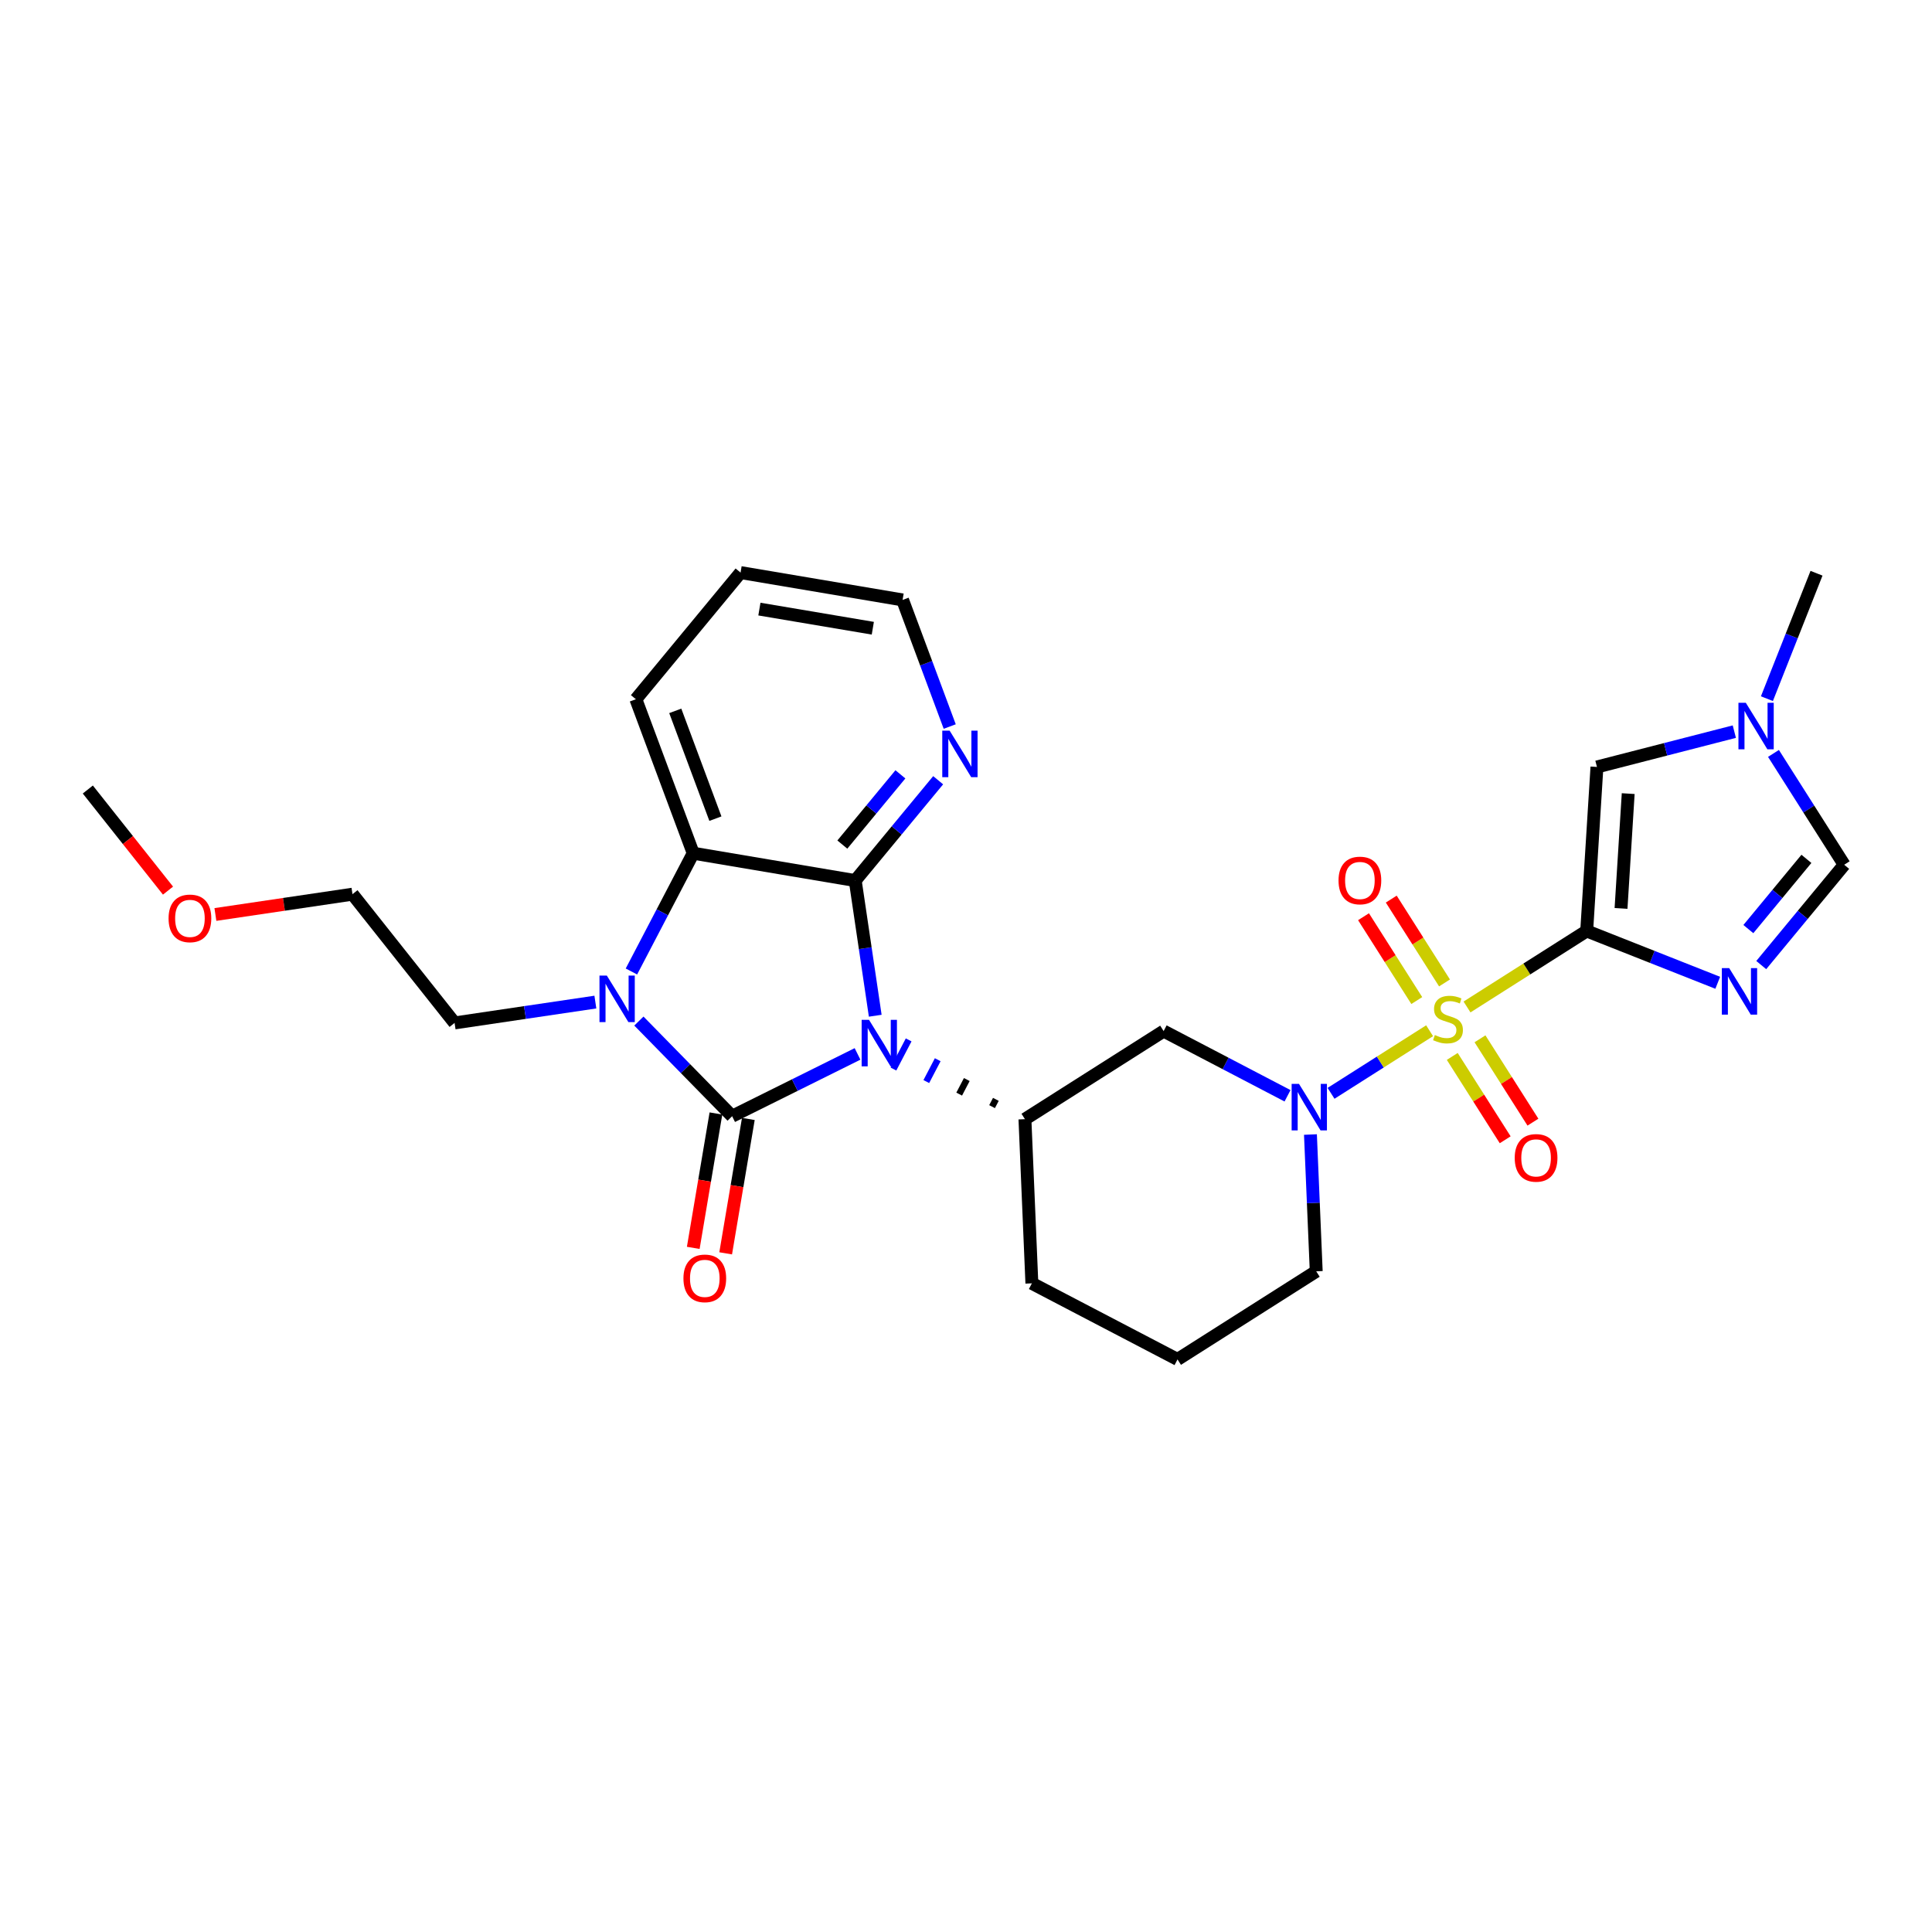 <?xml version='1.0' encoding='iso-8859-1'?>
<svg version='1.1' baseProfile='full'
              xmlns='http://www.w3.org/2000/svg'
                      xmlns:rdkit='http://www.rdkit.org/xml'
                      xmlns:xlink='http://www.w3.org/1999/xlink'
                  xml:space='preserve'
width='300px' height='300px' viewBox='0 0 300 300'>
<!-- END OF HEADER -->
<rect style='opacity:1.0;fill:#FFFFFF;stroke:none' width='300' height='300' x='0' y='0'> </rect>
<rect style='opacity:1.0;fill:#FFFFFF;stroke:none' width='300' height='300' x='0' y='0'> </rect>
<path class='bond-0 atom-0 atom-1' d='M 13.636,122.596 L 19.862,130.446' style='fill:none;fill-rule:evenodd;stroke:#000000;stroke-width:2.0px;stroke-linecap:butt;stroke-linejoin:miter;stroke-opacity:1' />
<path class='bond-0 atom-0 atom-1' d='M 19.862,130.446 L 26.088,138.295' style='fill:none;fill-rule:evenodd;stroke:#FF0000;stroke-width:2.0px;stroke-linecap:butt;stroke-linejoin:miter;stroke-opacity:1' />
<path class='bond-1 atom-1 atom-2' d='M 33.447,142.001 L 44.09,140.425' style='fill:none;fill-rule:evenodd;stroke:#FF0000;stroke-width:2.0px;stroke-linecap:butt;stroke-linejoin:miter;stroke-opacity:1' />
<path class='bond-1 atom-1 atom-2' d='M 44.09,140.425 L 54.732,138.85' style='fill:none;fill-rule:evenodd;stroke:#000000;stroke-width:2.0px;stroke-linecap:butt;stroke-linejoin:miter;stroke-opacity:1' />
<path class='bond-2 atom-2 atom-3' d='M 54.732,138.85 L 70.588,158.84' style='fill:none;fill-rule:evenodd;stroke:#000000;stroke-width:2.0px;stroke-linecap:butt;stroke-linejoin:miter;stroke-opacity:1' />
<path class='bond-3 atom-3 atom-4' d='M 70.588,158.84 L 81.519,157.221' style='fill:none;fill-rule:evenodd;stroke:#000000;stroke-width:2.0px;stroke-linecap:butt;stroke-linejoin:miter;stroke-opacity:1' />
<path class='bond-3 atom-3 atom-4' d='M 81.519,157.221 L 92.449,155.603' style='fill:none;fill-rule:evenodd;stroke:#0000FF;stroke-width:2.0px;stroke-linecap:butt;stroke-linejoin:miter;stroke-opacity:1' />
<path class='bond-4 atom-4 atom-5' d='M 99.206,158.55 L 106.446,165.938' style='fill:none;fill-rule:evenodd;stroke:#0000FF;stroke-width:2.0px;stroke-linecap:butt;stroke-linejoin:miter;stroke-opacity:1' />
<path class='bond-4 atom-4 atom-5' d='M 106.446,165.938 L 113.686,173.326' style='fill:none;fill-rule:evenodd;stroke:#000000;stroke-width:2.0px;stroke-linecap:butt;stroke-linejoin:miter;stroke-opacity:1' />
<path class='bond-28 atom-28 atom-4' d='M 107.64,132.487 L 102.844,141.67' style='fill:none;fill-rule:evenodd;stroke:#000000;stroke-width:2.0px;stroke-linecap:butt;stroke-linejoin:miter;stroke-opacity:1' />
<path class='bond-28 atom-28 atom-4' d='M 102.844,141.67 L 98.048,150.852' style='fill:none;fill-rule:evenodd;stroke:#0000FF;stroke-width:2.0px;stroke-linecap:butt;stroke-linejoin:miter;stroke-opacity:1' />
<path class='bond-5 atom-5 atom-6' d='M 111.17,172.901 L 109.409,183.335' style='fill:none;fill-rule:evenodd;stroke:#000000;stroke-width:2.0px;stroke-linecap:butt;stroke-linejoin:miter;stroke-opacity:1' />
<path class='bond-5 atom-5 atom-6' d='M 109.409,183.335 L 107.649,193.769' style='fill:none;fill-rule:evenodd;stroke:#FF0000;stroke-width:2.0px;stroke-linecap:butt;stroke-linejoin:miter;stroke-opacity:1' />
<path class='bond-5 atom-5 atom-6' d='M 116.202,173.75 L 114.441,184.184' style='fill:none;fill-rule:evenodd;stroke:#000000;stroke-width:2.0px;stroke-linecap:butt;stroke-linejoin:miter;stroke-opacity:1' />
<path class='bond-5 atom-5 atom-6' d='M 114.441,184.184 L 112.681,194.618' style='fill:none;fill-rule:evenodd;stroke:#FF0000;stroke-width:2.0px;stroke-linecap:butt;stroke-linejoin:miter;stroke-opacity:1' />
<path class='bond-6 atom-5 atom-7' d='M 113.686,173.326 L 123.422,168.488' style='fill:none;fill-rule:evenodd;stroke:#000000;stroke-width:2.0px;stroke-linecap:butt;stroke-linejoin:miter;stroke-opacity:1' />
<path class='bond-6 atom-5 atom-7' d='M 123.422,168.488 L 133.158,163.651' style='fill:none;fill-rule:evenodd;stroke:#0000FF;stroke-width:2.0px;stroke-linecap:butt;stroke-linejoin:miter;stroke-opacity:1' />
<path class='bond-7 atom-8 atom-7' d='M 154.637,170.708 L 154.047,171.838' style='fill:none;fill-rule:evenodd;stroke:#000000;stroke-width:1.0px;stroke-linecap:butt;stroke-linejoin:miter;stroke-opacity:1' />
<path class='bond-7 atom-8 atom-7' d='M 150.123,167.63 L 148.942,169.892' style='fill:none;fill-rule:evenodd;stroke:#000000;stroke-width:1.0px;stroke-linecap:butt;stroke-linejoin:miter;stroke-opacity:1' />
<path class='bond-7 atom-8 atom-7' d='M 145.609,164.553 L 143.837,167.945' style='fill:none;fill-rule:evenodd;stroke:#0000FF;stroke-width:1.0px;stroke-linecap:butt;stroke-linejoin:miter;stroke-opacity:1' />
<path class='bond-7 atom-8 atom-7' d='M 141.095,161.475 L 138.733,165.999' style='fill:none;fill-rule:evenodd;stroke:#0000FF;stroke-width:1.0px;stroke-linecap:butt;stroke-linejoin:miter;stroke-opacity:1' />
<path class='bond-22 atom-7 atom-23' d='M 135.907,157.722 L 134.353,147.227' style='fill:none;fill-rule:evenodd;stroke:#0000FF;stroke-width:2.0px;stroke-linecap:butt;stroke-linejoin:miter;stroke-opacity:1' />
<path class='bond-22 atom-7 atom-23' d='M 134.353,147.227 L 132.799,136.733' style='fill:none;fill-rule:evenodd;stroke:#000000;stroke-width:2.0px;stroke-linecap:butt;stroke-linejoin:miter;stroke-opacity:1' />
<path class='bond-8 atom-8 atom-9' d='M 159.152,173.785 L 160.229,199.277' style='fill:none;fill-rule:evenodd;stroke:#000000;stroke-width:2.0px;stroke-linecap:butt;stroke-linejoin:miter;stroke-opacity:1' />
<path class='bond-29 atom-22 atom-8' d='M 180.689,160.106 L 159.152,173.785' style='fill:none;fill-rule:evenodd;stroke:#000000;stroke-width:2.0px;stroke-linecap:butt;stroke-linejoin:miter;stroke-opacity:1' />
<path class='bond-9 atom-9 atom-10' d='M 160.229,199.277 L 182.845,211.09' style='fill:none;fill-rule:evenodd;stroke:#000000;stroke-width:2.0px;stroke-linecap:butt;stroke-linejoin:miter;stroke-opacity:1' />
<path class='bond-10 atom-10 atom-11' d='M 182.845,211.09 L 204.383,197.41' style='fill:none;fill-rule:evenodd;stroke:#000000;stroke-width:2.0px;stroke-linecap:butt;stroke-linejoin:miter;stroke-opacity:1' />
<path class='bond-11 atom-11 atom-12' d='M 204.383,197.41 L 203.934,186.789' style='fill:none;fill-rule:evenodd;stroke:#000000;stroke-width:2.0px;stroke-linecap:butt;stroke-linejoin:miter;stroke-opacity:1' />
<path class='bond-11 atom-11 atom-12' d='M 203.934,186.789 L 203.485,176.169' style='fill:none;fill-rule:evenodd;stroke:#0000FF;stroke-width:2.0px;stroke-linecap:butt;stroke-linejoin:miter;stroke-opacity:1' />
<path class='bond-12 atom-12 atom-13' d='M 206.683,169.772 L 214.336,164.912' style='fill:none;fill-rule:evenodd;stroke:#0000FF;stroke-width:2.0px;stroke-linecap:butt;stroke-linejoin:miter;stroke-opacity:1' />
<path class='bond-12 atom-12 atom-13' d='M 214.336,164.912 L 221.988,160.052' style='fill:none;fill-rule:evenodd;stroke:#CCCC00;stroke-width:2.0px;stroke-linecap:butt;stroke-linejoin:miter;stroke-opacity:1' />
<path class='bond-21 atom-12 atom-22' d='M 199.927,170.154 L 190.308,165.13' style='fill:none;fill-rule:evenodd;stroke:#0000FF;stroke-width:2.0px;stroke-linecap:butt;stroke-linejoin:miter;stroke-opacity:1' />
<path class='bond-21 atom-12 atom-22' d='M 190.308,165.13 L 180.689,160.106' style='fill:none;fill-rule:evenodd;stroke:#000000;stroke-width:2.0px;stroke-linecap:butt;stroke-linejoin:miter;stroke-opacity:1' />
<path class='bond-13 atom-13 atom-14' d='M 224.303,152.63 L 220.169,146.121' style='fill:none;fill-rule:evenodd;stroke:#CCCC00;stroke-width:2.0px;stroke-linecap:butt;stroke-linejoin:miter;stroke-opacity:1' />
<path class='bond-13 atom-13 atom-14' d='M 220.169,146.121 L 216.034,139.611' style='fill:none;fill-rule:evenodd;stroke:#FF0000;stroke-width:2.0px;stroke-linecap:butt;stroke-linejoin:miter;stroke-opacity:1' />
<path class='bond-13 atom-13 atom-14' d='M 219.996,155.366 L 215.861,148.856' style='fill:none;fill-rule:evenodd;stroke:#CCCC00;stroke-width:2.0px;stroke-linecap:butt;stroke-linejoin:miter;stroke-opacity:1' />
<path class='bond-13 atom-13 atom-14' d='M 215.861,148.856 L 211.727,142.347' style='fill:none;fill-rule:evenodd;stroke:#FF0000;stroke-width:2.0px;stroke-linecap:butt;stroke-linejoin:miter;stroke-opacity:1' />
<path class='bond-14 atom-13 atom-15' d='M 225.506,164.041 L 229.616,170.513' style='fill:none;fill-rule:evenodd;stroke:#CCCC00;stroke-width:2.0px;stroke-linecap:butt;stroke-linejoin:miter;stroke-opacity:1' />
<path class='bond-14 atom-13 atom-15' d='M 229.616,170.513 L 233.726,176.984' style='fill:none;fill-rule:evenodd;stroke:#FF0000;stroke-width:2.0px;stroke-linecap:butt;stroke-linejoin:miter;stroke-opacity:1' />
<path class='bond-14 atom-13 atom-15' d='M 229.813,161.305 L 233.923,167.777' style='fill:none;fill-rule:evenodd;stroke:#CCCC00;stroke-width:2.0px;stroke-linecap:butt;stroke-linejoin:miter;stroke-opacity:1' />
<path class='bond-14 atom-13 atom-15' d='M 233.923,167.777 L 238.034,174.248' style='fill:none;fill-rule:evenodd;stroke:#FF0000;stroke-width:2.0px;stroke-linecap:butt;stroke-linejoin:miter;stroke-opacity:1' />
<path class='bond-15 atom-13 atom-16' d='M 227.797,156.362 L 237.089,150.46' style='fill:none;fill-rule:evenodd;stroke:#CCCC00;stroke-width:2.0px;stroke-linecap:butt;stroke-linejoin:miter;stroke-opacity:1' />
<path class='bond-15 atom-13 atom-16' d='M 237.089,150.46 L 246.381,144.559' style='fill:none;fill-rule:evenodd;stroke:#000000;stroke-width:2.0px;stroke-linecap:butt;stroke-linejoin:miter;stroke-opacity:1' />
<path class='bond-16 atom-16 atom-17' d='M 246.381,144.559 L 247.973,119.094' style='fill:none;fill-rule:evenodd;stroke:#000000;stroke-width:2.0px;stroke-linecap:butt;stroke-linejoin:miter;stroke-opacity:1' />
<path class='bond-16 atom-16 atom-17' d='M 251.713,141.058 L 252.827,123.232' style='fill:none;fill-rule:evenodd;stroke:#000000;stroke-width:2.0px;stroke-linecap:butt;stroke-linejoin:miter;stroke-opacity:1' />
<path class='bond-31 atom-21 atom-16' d='M 266.729,152.607 L 256.555,148.583' style='fill:none;fill-rule:evenodd;stroke:#0000FF;stroke-width:2.0px;stroke-linecap:butt;stroke-linejoin:miter;stroke-opacity:1' />
<path class='bond-31 atom-21 atom-16' d='M 256.555,148.583 L 246.381,144.559' style='fill:none;fill-rule:evenodd;stroke:#000000;stroke-width:2.0px;stroke-linecap:butt;stroke-linejoin:miter;stroke-opacity:1' />
<path class='bond-17 atom-17 atom-18' d='M 247.973,119.094 L 258.64,116.351' style='fill:none;fill-rule:evenodd;stroke:#000000;stroke-width:2.0px;stroke-linecap:butt;stroke-linejoin:miter;stroke-opacity:1' />
<path class='bond-17 atom-17 atom-18' d='M 258.64,116.351 L 269.306,113.608' style='fill:none;fill-rule:evenodd;stroke:#0000FF;stroke-width:2.0px;stroke-linecap:butt;stroke-linejoin:miter;stroke-opacity:1' />
<path class='bond-18 atom-18 atom-19' d='M 274.365,108.489 L 278.217,98.751' style='fill:none;fill-rule:evenodd;stroke:#0000FF;stroke-width:2.0px;stroke-linecap:butt;stroke-linejoin:miter;stroke-opacity:1' />
<path class='bond-18 atom-18 atom-19' d='M 278.217,98.751 L 282.068,89.013' style='fill:none;fill-rule:evenodd;stroke:#000000;stroke-width:2.0px;stroke-linecap:butt;stroke-linejoin:miter;stroke-opacity:1' />
<path class='bond-19 atom-18 atom-20' d='M 275.384,116.99 L 280.874,125.634' style='fill:none;fill-rule:evenodd;stroke:#0000FF;stroke-width:2.0px;stroke-linecap:butt;stroke-linejoin:miter;stroke-opacity:1' />
<path class='bond-19 atom-18 atom-20' d='M 280.874,125.634 L 286.364,134.277' style='fill:none;fill-rule:evenodd;stroke:#000000;stroke-width:2.0px;stroke-linecap:butt;stroke-linejoin:miter;stroke-opacity:1' />
<path class='bond-20 atom-20 atom-21' d='M 286.364,134.277 L 279.924,142.067' style='fill:none;fill-rule:evenodd;stroke:#000000;stroke-width:2.0px;stroke-linecap:butt;stroke-linejoin:miter;stroke-opacity:1' />
<path class='bond-20 atom-20 atom-21' d='M 279.924,142.067 L 273.485,149.856' style='fill:none;fill-rule:evenodd;stroke:#0000FF;stroke-width:2.0px;stroke-linecap:butt;stroke-linejoin:miter;stroke-opacity:1' />
<path class='bond-20 atom-20 atom-21' d='M 280.499,133.363 L 275.991,138.815' style='fill:none;fill-rule:evenodd;stroke:#000000;stroke-width:2.0px;stroke-linecap:butt;stroke-linejoin:miter;stroke-opacity:1' />
<path class='bond-20 atom-20 atom-21' d='M 275.991,138.815 L 271.484,144.268' style='fill:none;fill-rule:evenodd;stroke:#0000FF;stroke-width:2.0px;stroke-linecap:butt;stroke-linejoin:miter;stroke-opacity:1' />
<path class='bond-23 atom-23 atom-24' d='M 132.799,136.733 L 139.238,128.943' style='fill:none;fill-rule:evenodd;stroke:#000000;stroke-width:2.0px;stroke-linecap:butt;stroke-linejoin:miter;stroke-opacity:1' />
<path class='bond-23 atom-23 atom-24' d='M 139.238,128.943 L 145.677,121.154' style='fill:none;fill-rule:evenodd;stroke:#0000FF;stroke-width:2.0px;stroke-linecap:butt;stroke-linejoin:miter;stroke-opacity:1' />
<path class='bond-23 atom-23 atom-24' d='M 130.798,131.145 L 135.305,125.692' style='fill:none;fill-rule:evenodd;stroke:#000000;stroke-width:2.0px;stroke-linecap:butt;stroke-linejoin:miter;stroke-opacity:1' />
<path class='bond-23 atom-23 atom-24' d='M 135.305,125.692 L 139.813,120.239' style='fill:none;fill-rule:evenodd;stroke:#0000FF;stroke-width:2.0px;stroke-linecap:butt;stroke-linejoin:miter;stroke-opacity:1' />
<path class='bond-30 atom-28 atom-23' d='M 107.64,132.487 L 132.799,136.733' style='fill:none;fill-rule:evenodd;stroke:#000000;stroke-width:2.0px;stroke-linecap:butt;stroke-linejoin:miter;stroke-opacity:1' />
<path class='bond-24 atom-24 atom-25' d='M 147.473,112.817 L 143.813,102.986' style='fill:none;fill-rule:evenodd;stroke:#0000FF;stroke-width:2.0px;stroke-linecap:butt;stroke-linejoin:miter;stroke-opacity:1' />
<path class='bond-24 atom-24 atom-25' d='M 143.813,102.986 L 140.153,93.156' style='fill:none;fill-rule:evenodd;stroke:#000000;stroke-width:2.0px;stroke-linecap:butt;stroke-linejoin:miter;stroke-opacity:1' />
<path class='bond-25 atom-25 atom-26' d='M 140.153,93.156 L 114.994,88.91' style='fill:none;fill-rule:evenodd;stroke:#000000;stroke-width:2.0px;stroke-linecap:butt;stroke-linejoin:miter;stroke-opacity:1' />
<path class='bond-25 atom-25 atom-26' d='M 135.53,97.551 L 117.919,94.579' style='fill:none;fill-rule:evenodd;stroke:#000000;stroke-width:2.0px;stroke-linecap:butt;stroke-linejoin:miter;stroke-opacity:1' />
<path class='bond-26 atom-26 atom-27' d='M 114.994,88.91 L 98.737,108.576' style='fill:none;fill-rule:evenodd;stroke:#000000;stroke-width:2.0px;stroke-linecap:butt;stroke-linejoin:miter;stroke-opacity:1' />
<path class='bond-27 atom-27 atom-28' d='M 98.737,108.576 L 107.64,132.487' style='fill:none;fill-rule:evenodd;stroke:#000000;stroke-width:2.0px;stroke-linecap:butt;stroke-linejoin:miter;stroke-opacity:1' />
<path class='bond-27 atom-27 atom-28' d='M 104.855,110.382 L 111.087,127.12' style='fill:none;fill-rule:evenodd;stroke:#000000;stroke-width:2.0px;stroke-linecap:butt;stroke-linejoin:miter;stroke-opacity:1' />
<path  class='atom-1' d='M 26.175 142.607
Q 26.175 140.872, 27.033 139.902
Q 27.89 138.933, 29.492 138.933
Q 31.095 138.933, 31.952 139.902
Q 32.809 140.872, 32.809 142.607
Q 32.809 144.362, 31.942 145.362
Q 31.074 146.352, 29.492 146.352
Q 27.9 146.352, 27.033 145.362
Q 26.175 144.372, 26.175 142.607
M 29.492 145.536
Q 30.595 145.536, 31.186 144.801
Q 31.789 144.056, 31.789 142.607
Q 31.789 141.188, 31.186 140.474
Q 30.595 139.749, 29.492 139.749
Q 28.39 139.749, 27.788 140.463
Q 27.196 141.178, 27.196 142.607
Q 27.196 144.066, 27.788 144.801
Q 28.39 145.536, 29.492 145.536
' fill='#FF0000'/>
<path  class='atom-4' d='M 94.23 151.49
L 96.598 155.317
Q 96.833 155.695, 97.21 156.379
Q 97.588 157.062, 97.609 157.103
L 97.609 151.49
L 98.568 151.49
L 98.568 158.716
L 97.578 158.716
L 95.037 154.531
Q 94.741 154.041, 94.424 153.48
Q 94.118 152.919, 94.026 152.745
L 94.026 158.716
L 93.087 158.716
L 93.087 151.49
L 94.23 151.49
' fill='#0000FF'/>
<path  class='atom-6' d='M 106.124 198.505
Q 106.124 196.77, 106.981 195.801
Q 107.838 194.831, 109.44 194.831
Q 111.043 194.831, 111.9 195.801
Q 112.757 196.77, 112.757 198.505
Q 112.757 200.261, 111.89 201.261
Q 111.022 202.251, 109.44 202.251
Q 107.848 202.251, 106.981 201.261
Q 106.124 200.271, 106.124 198.505
M 109.44 201.434
Q 110.543 201.434, 111.135 200.7
Q 111.737 199.955, 111.737 198.505
Q 111.737 197.087, 111.135 196.372
Q 110.543 195.648, 109.44 195.648
Q 108.338 195.648, 107.736 196.362
Q 107.144 197.077, 107.144 198.505
Q 107.144 199.965, 107.736 200.7
Q 108.338 201.434, 109.44 201.434
' fill='#FF0000'/>
<path  class='atom-7' d='M 134.939 158.36
L 137.306 162.187
Q 137.541 162.565, 137.919 163.248
Q 138.296 163.932, 138.317 163.973
L 138.317 158.36
L 139.276 158.36
L 139.276 165.585
L 138.286 165.585
L 135.745 161.401
Q 135.449 160.911, 135.133 160.35
Q 134.826 159.789, 134.735 159.615
L 134.735 165.585
L 133.796 165.585
L 133.796 158.36
L 134.939 158.36
' fill='#0000FF'/>
<path  class='atom-12' d='M 201.708 168.305
L 204.076 172.132
Q 204.31 172.51, 204.688 173.194
Q 205.066 173.878, 205.086 173.918
L 205.086 168.305
L 206.045 168.305
L 206.045 175.531
L 205.055 175.531
L 202.514 171.347
Q 202.218 170.857, 201.902 170.295
Q 201.596 169.734, 201.504 169.561
L 201.504 175.531
L 200.565 175.531
L 200.565 168.305
L 201.708 168.305
' fill='#0000FF'/>
<path  class='atom-13' d='M 222.802 160.719
Q 222.883 160.749, 223.22 160.892
Q 223.557 161.035, 223.924 161.127
Q 224.302 161.208, 224.669 161.208
Q 225.353 161.208, 225.751 160.882
Q 226.149 160.545, 226.149 159.963
Q 226.149 159.565, 225.945 159.32
Q 225.751 159.075, 225.445 158.943
Q 225.139 158.81, 224.629 158.657
Q 223.986 158.463, 223.598 158.279
Q 223.22 158.096, 222.945 157.708
Q 222.679 157.32, 222.679 156.667
Q 222.679 155.759, 223.292 155.197
Q 223.914 154.636, 225.139 154.636
Q 225.976 154.636, 226.925 155.034
L 226.69 155.82
Q 225.823 155.463, 225.169 155.463
Q 224.465 155.463, 224.077 155.759
Q 223.69 156.044, 223.7 156.544
Q 223.7 156.932, 223.894 157.167
Q 224.098 157.402, 224.384 157.534
Q 224.68 157.667, 225.169 157.82
Q 225.823 158.024, 226.21 158.228
Q 226.598 158.432, 226.874 158.851
Q 227.16 159.259, 227.16 159.963
Q 227.16 160.964, 226.486 161.504
Q 225.823 162.035, 224.71 162.035
Q 224.067 162.035, 223.577 161.892
Q 223.098 161.76, 222.526 161.525
L 222.802 160.719
' fill='#CCCC00'/>
<path  class='atom-14' d='M 207.846 136.721
Q 207.846 134.986, 208.704 134.017
Q 209.561 133.047, 211.163 133.047
Q 212.766 133.047, 213.623 134.017
Q 214.48 134.986, 214.48 136.721
Q 214.48 138.477, 213.613 139.477
Q 212.745 140.467, 211.163 140.467
Q 209.571 140.467, 208.704 139.477
Q 207.846 138.487, 207.846 136.721
M 211.163 139.65
Q 212.266 139.65, 212.857 138.915
Q 213.46 138.17, 213.46 136.721
Q 213.46 135.303, 212.857 134.588
Q 212.266 133.864, 211.163 133.864
Q 210.061 133.864, 209.459 134.578
Q 208.867 135.292, 208.867 136.721
Q 208.867 138.181, 209.459 138.915
Q 210.061 139.65, 211.163 139.65
' fill='#FF0000'/>
<path  class='atom-15' d='M 235.205 179.797
Q 235.205 178.062, 236.063 177.092
Q 236.92 176.123, 238.522 176.123
Q 240.125 176.123, 240.982 177.092
Q 241.839 178.062, 241.839 179.797
Q 241.839 181.552, 240.972 182.552
Q 240.104 183.542, 238.522 183.542
Q 236.93 183.542, 236.063 182.552
Q 235.205 181.562, 235.205 179.797
M 238.522 182.726
Q 239.625 182.726, 240.217 181.991
Q 240.819 181.246, 240.819 179.797
Q 240.819 178.378, 240.217 177.664
Q 239.625 176.939, 238.522 176.939
Q 237.42 176.939, 236.818 177.654
Q 236.226 178.368, 236.226 179.797
Q 236.226 181.256, 236.818 181.991
Q 237.42 182.726, 238.522 182.726
' fill='#FF0000'/>
<path  class='atom-18' d='M 271.087 109.127
L 273.455 112.954
Q 273.689 113.331, 274.067 114.015
Q 274.445 114.699, 274.465 114.74
L 274.465 109.127
L 275.424 109.127
L 275.424 116.352
L 274.434 116.352
L 271.893 112.168
Q 271.597 111.678, 271.281 111.117
Q 270.975 110.555, 270.883 110.382
L 270.883 116.352
L 269.944 116.352
L 269.944 109.127
L 271.087 109.127
' fill='#0000FF'/>
<path  class='atom-21' d='M 268.51 150.33
L 270.878 154.157
Q 271.112 154.535, 271.49 155.219
Q 271.868 155.902, 271.888 155.943
L 271.888 150.33
L 272.847 150.33
L 272.847 157.556
L 271.858 157.556
L 269.316 153.371
Q 269.02 152.881, 268.704 152.32
Q 268.398 151.759, 268.306 151.585
L 268.306 157.556
L 267.367 157.556
L 267.367 150.33
L 268.51 150.33
' fill='#0000FF'/>
<path  class='atom-24' d='M 147.458 113.454
L 149.826 117.282
Q 150.061 117.659, 150.439 118.343
Q 150.816 119.027, 150.837 119.068
L 150.837 113.454
L 151.796 113.454
L 151.796 120.68
L 150.806 120.68
L 148.265 116.496
Q 147.969 116.006, 147.652 115.445
Q 147.346 114.883, 147.254 114.71
L 147.254 120.68
L 146.315 120.68
L 146.315 113.454
L 147.458 113.454
' fill='#0000FF'/>
</svg>
